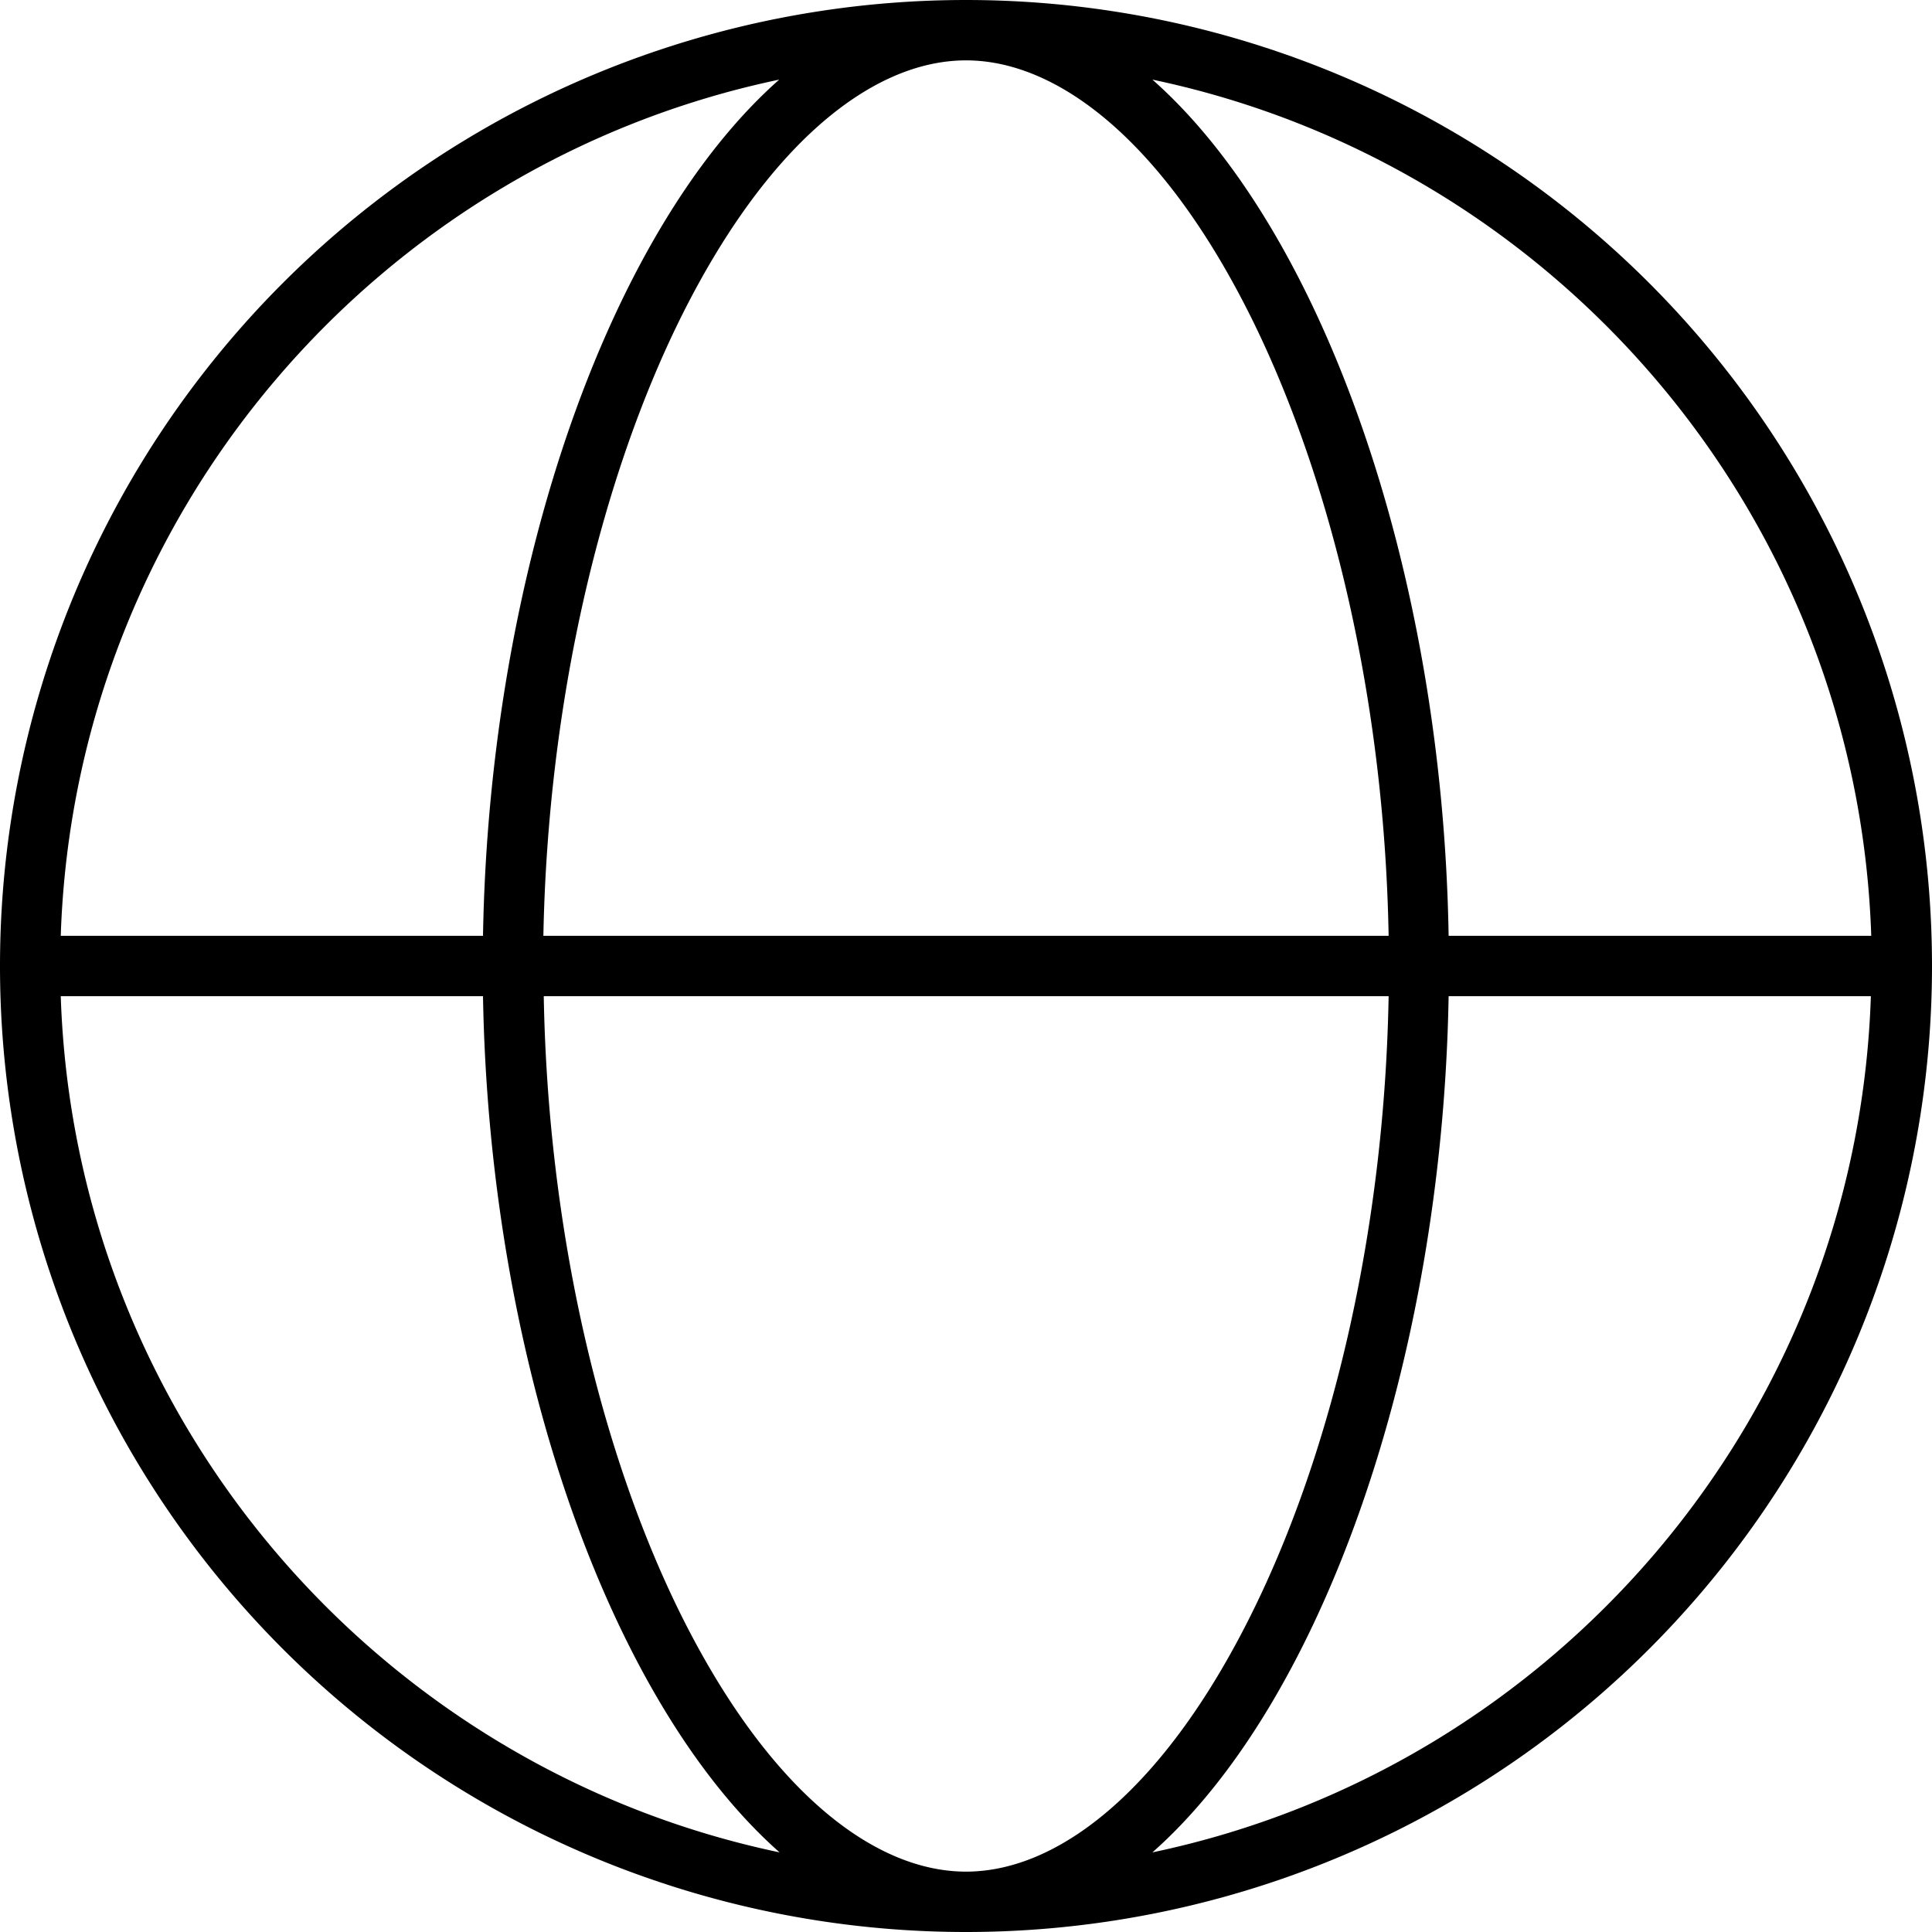 <svg xmlns="http://www.w3.org/2000/svg" viewBox="0 0 512 512"><!--! Font Awesome Pro 7.0.0 by @fontawesome - https://fontawesome.com License - https://fontawesome.com/license (Commercial License) Copyright 2025 Fonticons, Inc. --><path fill="currentColor" d="M331.9 427.2C309.2 473.2 281.2 496 256 496s-53.2-22.8-75.9-68.8C159 384.3 145.2 325.9 144.1 264l223.9 0c-1.1 61.9-14.9 120.3-36.1 163.2zM367.9 248l-223.9 0C145.2 186.1 159 127.7 180.1 84.8 202.8 38.8 230.8 16 256 16s53.2 22.8 75.9 68.8c21.1 42.9 35 101.2 36.1 163.2zm16 16l111.9 0c-3.7 112-84.1 204.6-190.4 226.9 44.7-39.5 76.8-129.4 78.5-226.9zm111.9-16l-111.9 0C382.3 150.5 350.1 60.6 305.4 21.1 411.7 43.4 492.2 136 495.9 248zm-367.8 0L16.1 248c3.7-112 84.1-204.6 190.4-226.9-44.7 39.5-76.8 129.4-78.5 226.9zM16.1 264l111.9 0C129.7 361.5 161.9 451.4 206.6 490.9 100.3 468.6 19.8 376 16.1 264zM256 512a256 256 0 1 0 0-512 256 256 0 1 0 0 512z"/></svg>